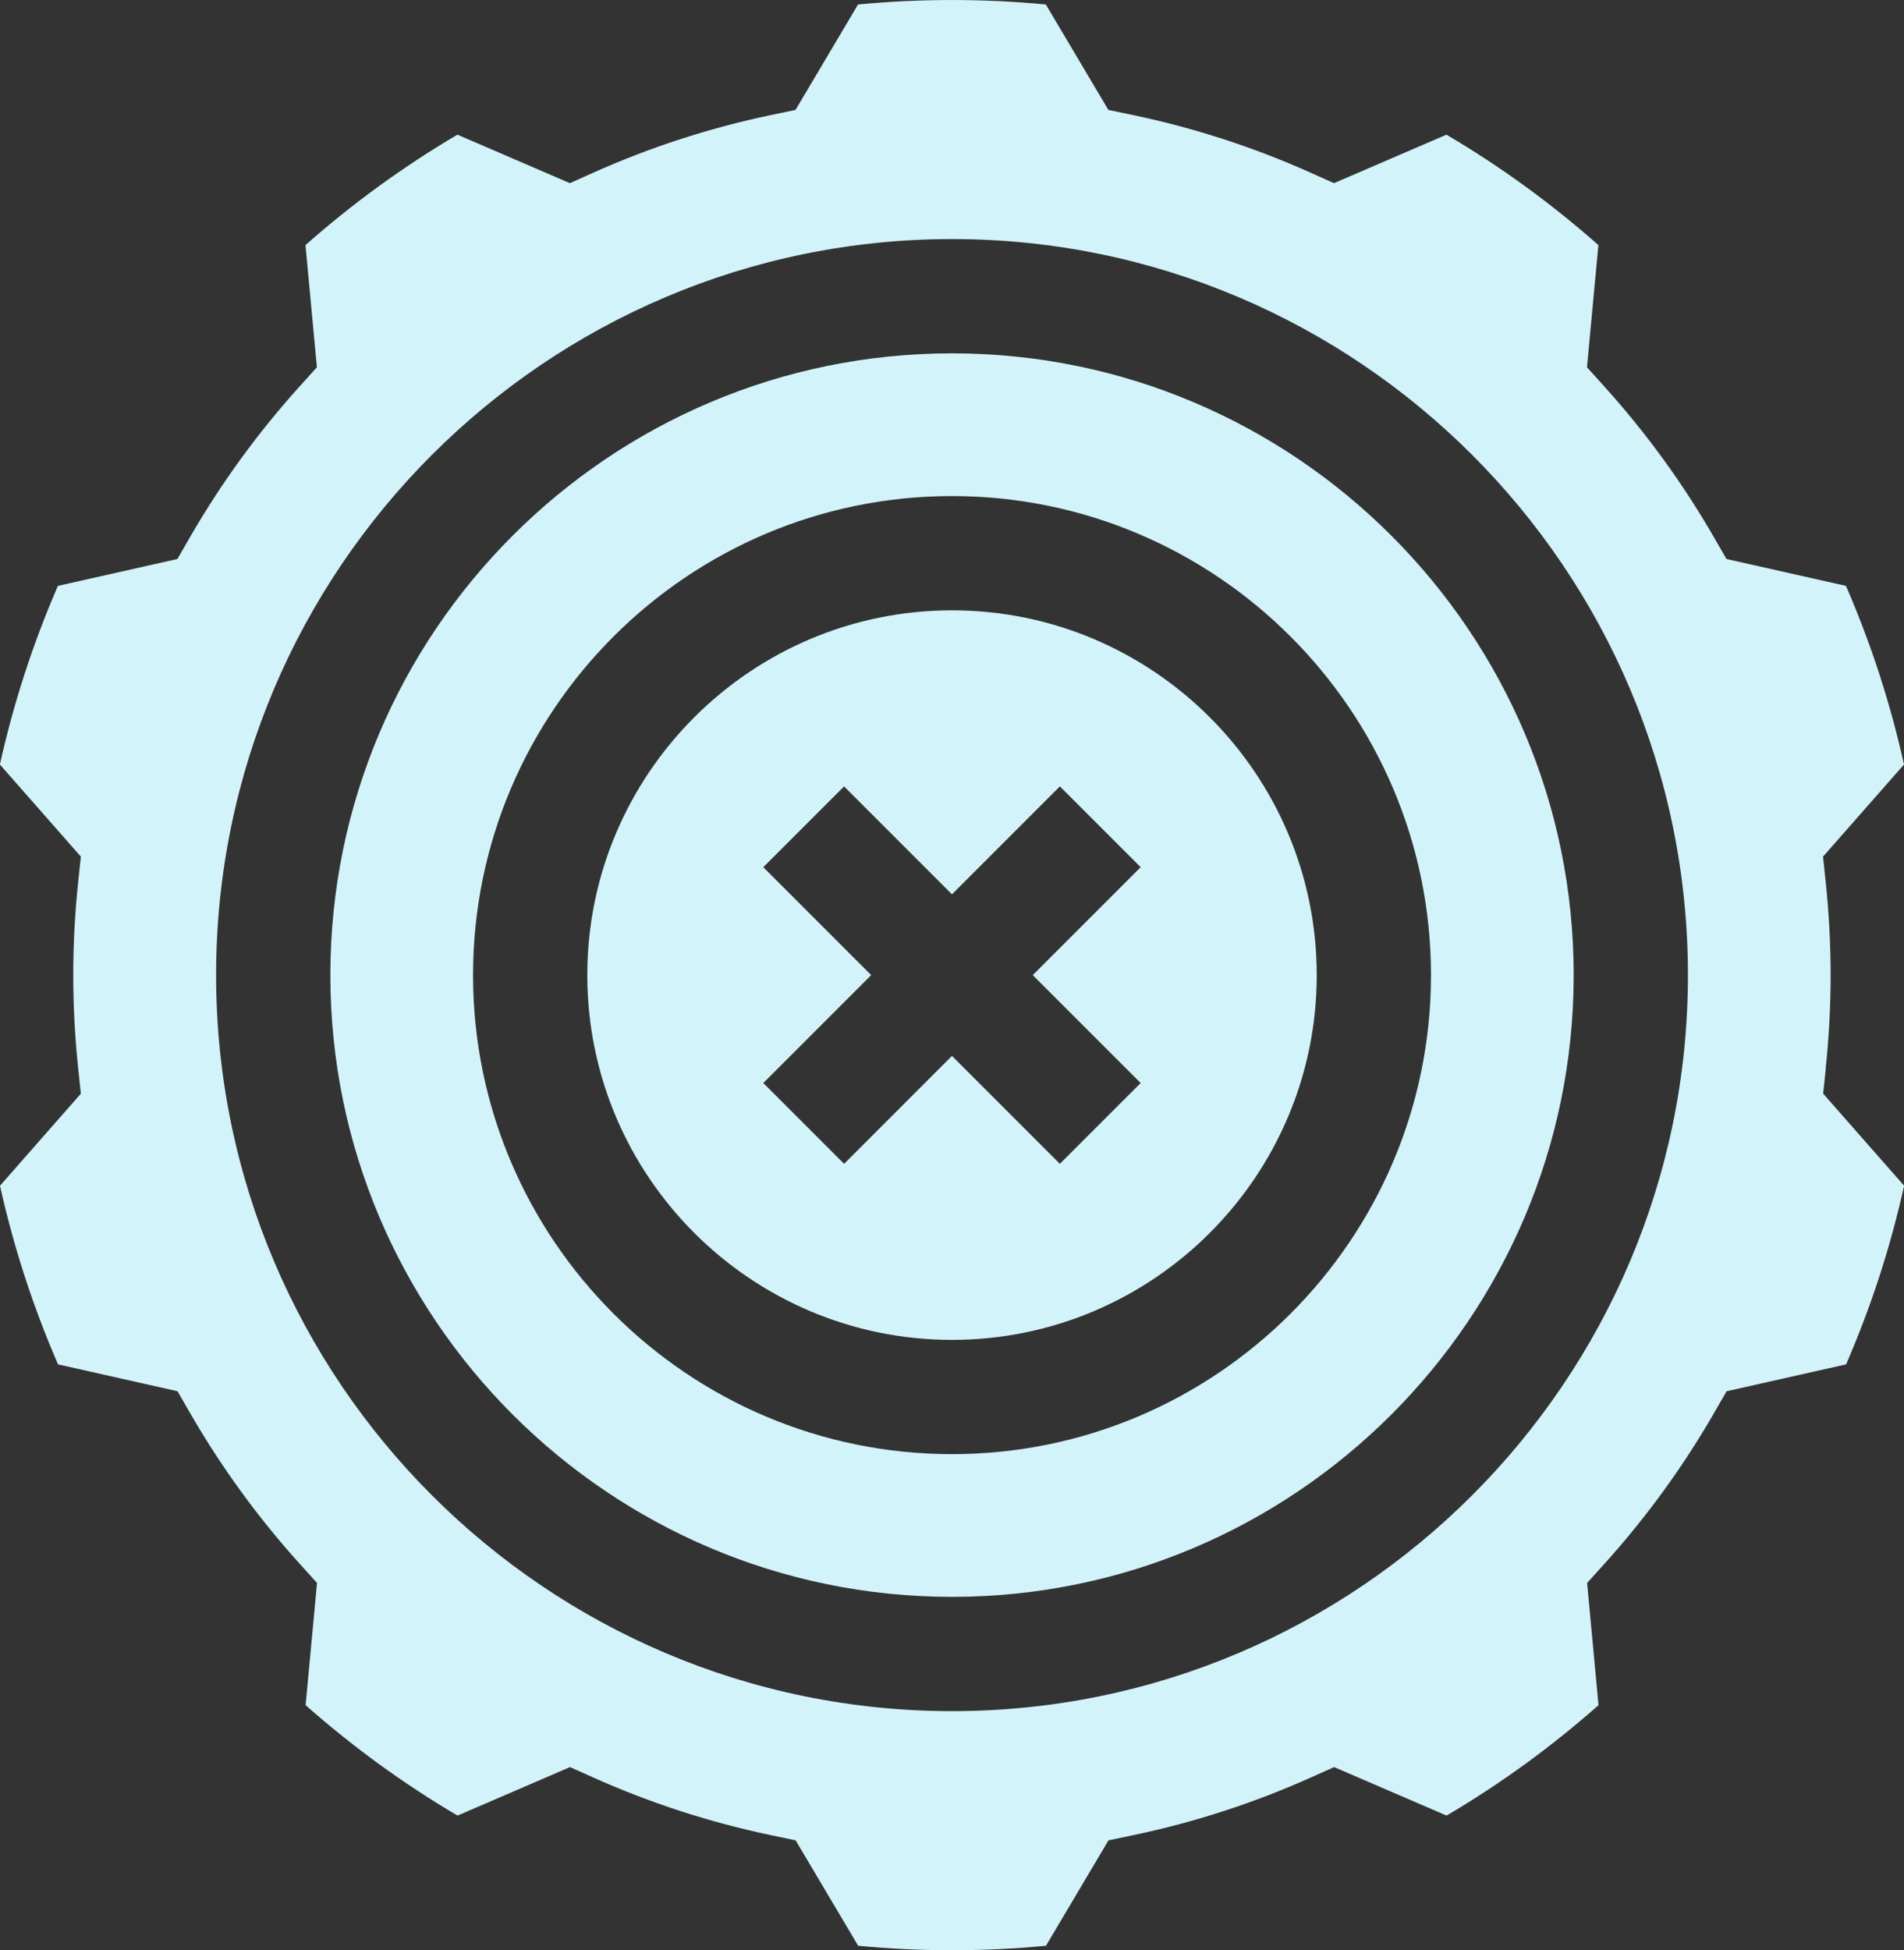 <?xml version="1.0" encoding="UTF-8"?>
<svg xmlns="http://www.w3.org/2000/svg" id="Capa_2" viewBox="0 0 428.45 438.79">
  <rect x="0" y="0" width="428.45" height="438.79" fill="#333333" stroke="none"/>
  <defs>
    <style>.cls-1{fill:#d2f3fa;}</style>
  </defs>
  <g id="Layer_1">
    <path class="cls-1" d="M214.23,137.32c-45.25,0-82.07,36.82-82.07,82.07s36.82,82.07,82.07,82.07,82.07-36.82,82.07-82.07-36.82-82.07-82.07-82.07h0ZM256.68,243.67l-18.18,18.18-24.28-24.28-24.28,24.28-18.18-18.18,24.28-24.28-24.28-24.28,18.18-18.18,24.28,24.28,24.28-24.28,18.18,18.18-24.28,24.28,24.28,24.28Z"></path>
    <path class="cls-1" d="M214.23,79.5c-77.14,0-139.89,62.75-139.89,139.89s62.76,139.89,139.89,139.89,139.89-62.76,139.89-139.89-62.76-139.89-139.89-139.89h0ZM214.23,327.17c-59.43,0-107.78-48.35-107.78-107.78s48.35-107.78,107.78-107.78,107.78,48.35,107.78,107.78-48.35,107.78-107.78,107.78h0Z"></path>
    <path class="cls-1" d="M410.82,240.46c.74-7.01,1.12-14.09,1.12-21.06s-.38-14.06-1.12-21.06l-.59-5.61,18.22-20.72c-1.53-6.89-3.4-13.73-5.57-20.41-2.17-6.68-4.68-13.31-7.49-19.78l-26.89-6.05-2.82-4.89c-7-12.15-15.34-23.61-24.78-34.05l-3.79-4.19,2.57-27.5c-5.29-4.67-10.82-9.11-16.5-13.24-5.68-4.13-11.61-8.02-17.69-11.6l-25.31,10.91-5.16-2.31c-12.82-5.75-26.3-10.13-40.07-13.01l-5.54-1.16-14.07-23.72c-14.05-1.34-28.2-1.34-42.26,0l-14.07,23.72-5.54,1.16c-13.77,2.88-27.25,7.26-40.07,13.01l-5.16,2.31-25.31-10.91c-6.08,3.58-12,7.47-17.69,11.6-5.68,4.13-11.21,8.57-16.5,13.24l2.57,27.5-3.79,4.19c-9.45,10.45-17.78,21.9-24.78,34.05l-2.82,4.89-26.89,6.05c-2.81,6.47-5.32,13.1-7.49,19.78-2.17,6.68-4.03,13.52-5.57,20.41l18.22,20.72-.59,5.61c-.74,7.01-1.12,14.09-1.12,21.06s.38,14.06,1.12,21.06l.59,5.61L0,266.78c1.53,6.89,3.4,13.73,5.57,20.41,2.17,6.68,4.68,13.31,7.49,19.78l26.89,6.05,2.82,4.89c7,12.15,15.34,23.61,24.78,34.05l3.79,4.19-2.57,27.5c5.29,4.67,10.82,9.11,16.5,13.24,5.68,4.13,11.61,8.02,17.69,11.6l25.31-10.91,5.16,2.31c12.82,5.75,26.3,10.13,40.07,13.01l5.54,1.16,14.07,23.72c14.05,1.34,28.2,1.34,42.26,0l14.07-23.72,5.54-1.16c13.77-2.88,27.25-7.26,40.07-13.01l5.16-2.31,25.31,10.91c6.08-3.58,12-7.47,17.69-11.6,5.68-4.13,11.21-8.57,16.5-13.24l-2.57-27.5,3.79-4.19c9.45-10.45,17.78-21.9,24.78-34.05l2.82-4.89,26.89-6.05c2.81-6.47,5.32-13.1,7.49-19.78,2.17-6.68,4.03-13.52,5.57-20.41l-18.22-20.72.59-5.61ZM214.23,384.99c-91.31,0-165.6-74.29-165.6-165.6S122.91,53.79,214.23,53.79s165.6,74.29,165.6,165.6-74.29,165.6-165.6,165.6Z"></path>
  </g>
</svg>
